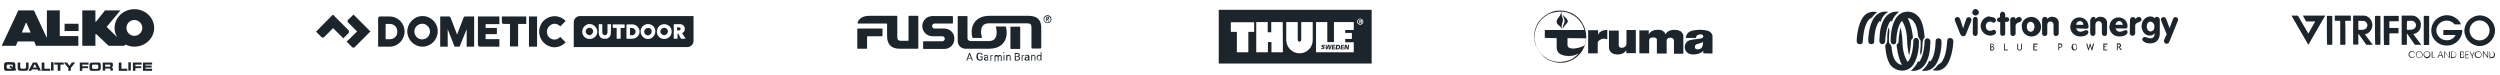 <?xml version="1.0" encoding="utf-8"?>
<!-- Generator: Adobe Illustrator 27.7.0, SVG Export Plug-In . SVG Version: 6.00 Build 0)  -->
<svg version="1.1" id="Layer_1" xmlns="http://www.w3.org/2000/svg" xmlns:xlink="http://www.w3.org/1999/xlink" x="0px" y="0px"
	 viewBox="0 0 1200 36" style="enable-background:new 0 0 1200 36;" xml:space="preserve">
<style type="text/css">
	.st0{fill:#1D252C;}
	.st1{fill-rule:evenodd;clip-rule:evenodd;fill:#1D252C;}
</style>
<g>
	<path class="st0" d="M12.4,11h0.3l2,4.6h-4.2L12.4,11z M22.5,5v13.2L16.3,5H8.8L0.8,22h6.8l0.9-2.1h7.9l0.9,2.1h20.3v-4.7h-8.9V5
		L22.5,5z"/>
	<rect x="31" y="11.4" class="st0" width="6.7" height="3.5"/>
	<path class="st1" d="M64.5,4.4c-5.2,0-9.5,4-9.5,9c0,1.6,0.4,3.2,1.3,4.5l-5.1-5l0,0L57.8,5h-7.4l-4.3,5.4h-0.3V5h-6.3V22h6.3v-5.6
		h0.4l6,5.6h7.4l0.6-0.6c1.3,0.6,2.8,1,4.3,1c5.2,0,9.5-4,9.5-9S69.7,4.4,64.5,4.4 M64.5,17.2c-2.1,0-3.8-1.7-3.8-3.8
		s1.7-3.8,3.8-3.8c2.1,0,3.8,1.7,3.8,3.8S66.6,17.2,64.5,17.2L64.5,17.2"/>
	<path class="st0" d="M7.8,33.1l-0.5-0.3c0-0.2,0.1-0.5,0.1-0.9c0-1.2-0.1-1.6-0.4-1.8c-0.3-0.2-0.7-0.3-2.4-0.3s-2,0.1-2.3,0.3
		C2,30.5,1.9,30.8,1.9,32s0.1,1.5,0.4,1.8C2.6,34,3,34,4.6,34C6.4,34,6.7,34,7,33.8L7.4,34L7.8,33.1z M5,31.4l-0.5,0.8l1.3,0.7
		C5.4,33,5.1,33,4.7,33c-1.1,0-1.2,0-1.3-0.2c-0.2-0.1-0.2-0.2-0.2-0.7c0-0.3,0-0.6,0.1-0.9C3.4,31,3.5,31,4.7,31s1.2,0,1.3,0.2
		c0.1,0.2,0.2,0.3,0.2,1c0,0.1,0,0.1,0,0.1L5,31.4z M8.5,30v1.8c0,0.4,0,0.7,0,0.8c0,0.6,0.1,0.8,0.3,1C9,33.9,9.6,34,11.1,34
		c0.6,0,1.1,0,1.7-0.1c0.4-0.1,0.8-0.4,0.8-0.8c0.1-0.4,0.1-0.8,0.1-1.2V30h-1.2v1.8c0,0.1,0,0.3,0,0.4c0,0.4-0.1,0.5-0.2,0.6
		s-0.4,0.2-1.2,0.2c-1,0-1.2-0.1-1.3-0.4c-0.1-0.3-0.1-0.5-0.1-0.8V30L8.5,30L8.5,30z M18.4,33.9h1.3l-2-3.9h-1.9l-2.1,4h1.3
		l0.3-0.7h2.6L18.4,33.9z M17.6,32.4h-1.8l0.8-1.5h0.2L17.6,32.4z M20,30v4h4.1v-1h-2.8v-3H20z M24.5,33.9h1.2v-4h-1.2V33.9z
		 M26.1,30v1h1.6v3H29v-3h1.6v-1H26.1z M30.6,30l2.2,2.6V34h1.2v-1.4l2.1-2.6h-1.6l-1.2,1.6L32.2,30C32.2,30,30.6,30,30.6,30z
		 M38.3,30v4h1.2v-1.3h2.8v-0.9h-2.8V31h3v-1L38.3,30L38.3,30z M45.7,30c-1.7,0-2.1,0.1-2.4,0.3c-0.3,0.2-0.4,0.6-0.4,1.7
		s0.1,1.6,0.4,1.8C43.6,34,44,34,45.7,34c1.7,0,2-0.1,2.3-0.3c0.3-0.2,0.4-0.6,0.4-1.8c0-1.1-0.1-1.5-0.4-1.7
		C47.7,30,47.3,30,45.7,30 M45.7,31c1.1,0,1.2,0,1.3,0.2c0.1,0.2,0.2,0.3,0.2,1c0,0.5-0.1,0.7-0.2,0.7c-0.1,0.1-0.3,0.2-1.3,0.2
		c-1,0-1.2,0-1.3-0.2c-0.2-0.2-0.2-0.3-0.2-0.8c-0.1-0.3,0-0.6,0.1-0.9C44.3,31,44.5,31,45.7,31 M49.3,33.9h1.2v-1h1.7
		c0.5,0,0.6,0,0.7,0.1s0.1,0.2,0.1,0.7v0.2h1.2v-0.3c0-0.9-0.1-1.1-0.7-1.2c0.2,0,0.3-0.1,0.4-0.2c0.2-0.2,0.3-0.4,0.3-1
		c0-0.7-0.1-1-0.4-1.1C53.6,30,53.6,30,52.2,30h-2.9L49.3,33.9z M50.5,32v-1h1.7c0.6,0,0.6,0,0.6,0.1s0.2,0.2,0.2,0.4
		c0,0.3,0,0.3-0.1,0.4c-0.1,0.1-0.1,0.1-0.7,0.1L50.5,32z M57,30v4h4.1v-1h-2.8v-3H57z M61.6,33.9h1.2v-4h-1.2V33.9z M63.8,30v4H65
		v-1.3h2.8v-0.9H65V31h3v-1L63.8,30L63.8,30z M68.6,30v4h4.4v-1h-3.2v-0.6h3v-0.9h-3V31h3.2v-1H68.6z"/>
</g>
<g>
	<path class="st0" d="M182.4,7.9c-0.5,0-0.9,0.4-0.9,0.9c0,0,0,0,0,0.1v13.5h5.7c4-0.1,7.1-3.5,7-7.5c-0.1-3.8-3.2-6.9-7-7
		L182.4,7.9z M185.1,18.8v-7.3h2.1c2,0,3.5,1.6,3.5,3.6c0,0,0,0,0,0.1c0.1,2-1.5,3.6-3.4,3.6c-0.1,0-0.1,0-0.1,0H185.1z M223.3,7.9
		c-0.4,0-0.7,0.2-0.8,0.6l-3.1,8.1l-3.1-8.1c-0.1-0.3-0.4-0.6-0.8-0.6h-4.2v14.5h3.6V14l3.3,8.4h2.4L224,14v8.4h3.6V7.9H223.3z
		 M253.9,22.4h3.9V7.9h-3.9V22.4z M229.4,7.9v13.6c0,0.5,0.4,0.9,0.9,0.9l0,0h9.4v-3.6h-6.6v-2.4h5.4v-3h-5.4v-1.8h6.6V7.9H229.4z
		 M240.9,7.9v2.7c0,0.5,0.4,0.9,0.8,0.9c0,0,0,0,0.1,0h3v10.8h3.9V11.5h3.9V7.9H240.9z M202.8,7.7c-4,0-7.3,3.4-7.3,7.4l0,0
		c0,4,3.3,7.3,7.3,7.3c4,0,7.3-3.3,7.3-7.3C210.2,11.1,206.9,7.7,202.8,7.7C202.9,7.7,202.8,7.7,202.8,7.7z M202.8,18.9
		c-2.1,0.1-3.8-1.6-3.9-3.6c-0.1-2.1,1.6-3.8,3.6-3.9c2.1-0.1,3.8,1.6,3.9,3.6c0,0.1,0,0.1,0,0.1C206.4,17.2,204.8,18.8,202.8,18.9z
		 M167.1,9.5c-0.3,0.3-0.4,0.9-0.1,1.2c0,0,0,0,0.1,0.1l4.3,4.3l-5,4.9l2.6,2.6c0.3,0.3,0.9,0.4,1.2,0.1c0,0,0,0,0.1-0.1l7.5-7.5
		L169.7,7L167.1,9.5z M167.3,14.5L159.8,7l-8.1,8.2l2.6,2.6c0.3,0.3,1,0.4,1.3,0l0,0l4.3-4.3l4.9,4.9l2.6-2.6
		C167.6,15.4,167.6,14.9,167.3,14.5L167.3,14.5z M266.2,11.4c1.1,0,2.1,0.5,2.7,1.3l2.6-2.6c-2.7-3-7.3-3.1-10.3-0.4
		c-1.5,1.4-2.4,3.4-2.4,5.5c0,4.1,3.3,7.4,7.3,7.5c2.1,0,4-0.9,5.4-2.4l-2.6-2.6c-0.7,0.8-1.7,1.3-2.7,1.3c-2.1,0-3.7-1.7-3.7-3.7
		S264.2,11.4,266.2,11.4L266.2,11.4z"/>
	<path class="st0" d="M318.9,13.3c-1,0-1.8,0.8-1.9,1.7c-0.1,1,0.8,1.8,1.7,1.9c1,0,1.8-0.8,1.9-1.7l0,0
		C320.7,14.2,319.9,13.4,318.9,13.3z M283,13.3c-1,0-1.8,0.8-1.9,1.7c0,1,0.8,1.8,1.7,1.9c1,0,1.8-0.8,1.9-1.7l0,0
		C284.8,14.2,284,13.4,283,13.3L283,13.3z M278.4,7.7c-1.6,0-3,1.3-3,3v11.9h54.5c1.6,0,3-1.3,3-3V7.7H278.4z M283,18.7
		c-1.5,0-2.7-0.8-3.3-2.2c-0.7-1.8,0.2-3.9,2-4.7c1.8-0.8,3.9,0.2,4.7,2c0.2,0.4,0.3,0.8,0.3,1.3c0.1,1.9-1.5,3.5-3.4,3.6
		C283.1,18.7,283,18.7,283,18.7L283,18.7z M293.2,15.6c0.1,0.8-0.2,1.6-0.7,2.2c-0.6,0.6-1.4,0.9-2.2,0.8c-0.8,0.1-1.7-0.2-2.2-0.8
		c-0.5-0.6-0.7-1.4-0.7-2.2v-4h1.7v3.8c0,0.4,0.1,0.8,0.3,1.1c0.5,0.5,1.3,0.5,1.9,0l0,0c0.2-0.3,0.3-0.7,0.3-1.1v-3.8h1.7
		L293.2,15.6z M299.8,13.4h-1.9v5.2H296v-5.2h-1.5c-0.2,0-0.4-0.2-0.4-0.4v-1.3h5.7L299.8,13.4L299.8,13.4z M303.4,18.6h-2.7v-6.5
		c0-0.2,0.2-0.4,0.4-0.4l0,0h2.4c1.9,0,3.5,1.6,3.5,3.5S305.3,18.6,303.4,18.6L303.4,18.6L303.4,18.6z M311.1,18.7
		c-1.5,0-2.7-0.8-3.3-2.2c-0.6-1.3-0.3-2.9,0.7-3.9c1.4-1.4,3.6-1.4,5-0.1c1.4,1.3,1.4,3.6,0.1,5C313,18.3,312.1,18.7,311.1,18.7z
		 M318.9,18.7c-2,0.1-3.6-1.5-3.6-3.5s1.5-3.6,3.5-3.6s3.6,1.5,3.6,3.5v0.1C322.5,17,320.9,18.7,318.9,18.7
		C319,18.7,319,18.7,318.9,18.7z M326.9,18.6l-1.3-2.4h-0.4v2.4h-1.8v-7h2.6c0.7-0.1,1.3,0.1,1.9,0.5c0.5,0.4,0.8,1,0.8,1.7
		c0.1,0.9-0.4,1.7-1.3,2.1l1.7,2.7L326.9,18.6z M303.4,13.4h-1v3.5h1c1,0,1.7-0.8,1.7-1.7l0,0c0-0.4-0.2-0.9-0.5-1.2
		C304.2,13.6,303.8,13.5,303.4,13.4z M311.1,13.4c-1,0-1.8,0.8-1.9,1.7c-0.1,1,0.8,1.8,1.7,1.9c1,0,1.8-0.8,1.9-1.7l0,0
		C312.9,14.2,312.1,13.4,311.1,13.4z M326.4,13.3c-0.2-0.1-0.5-0.2-0.8-0.2H325v1.5h0.6c0.3,0.1,0.6,0,0.8-0.2
		c0.2-0.2,0.3-0.4,0.3-0.6C326.7,13.7,326.6,13.5,326.4,13.3z"/>
</g>
<g>
	<path class="st0" d="M489.4,12.8h-4.1c-0.2,0-0.3,0.1-0.3,0.3l0,0v10.1c0,0.2,0.1,0.3,0.3,0.3l0,0h4.1c0.2,0,0.3-0.1,0.3-0.3V13.1
		C489.7,12.9,489.6,12.8,489.4,12.8z"/>
	<path class="st0" d="M423.4,13.7h-11.7c-0.1,0-0.2,0.1-0.2,0.2v9.3c0,0.1,0.1,0.2,0.2,0.2h4.3c0.1,0,0.2-0.1,0.2-0.2v-5.6
		c0-0.1,0.1-0.2,0.2-0.2h7c0.1,0,0.2-0.1,0.2-0.2V14C423.7,13.8,423.6,13.7,423.4,13.7z"/>
	<path class="st0" d="M440.5,7.6h-4.1c-0.2,0-0.3,0.1-0.3,0.3l0,0v11.4c0,0.2-0.1,0.3-0.3,0.3l0,0h-3.1c-1.5,0-2-0.5-2-1.9V7.9
		c0-0.2-0.1-0.3-0.3-0.3h-13c-3.1,0-5,1.1-5.8,3.3c-0.1,0.2,0.1,0.3,0.2,0.4h0.1h13.6c0.2,0,0.3,0.1,0.3,0.3l0,0v5.6
		c0,4.2,2,6.2,6.2,6.2h8.5c0.2,0,0.3-0.1,0.3-0.3l0,0V7.9C440.8,7.7,440.7,7.6,440.5,7.6z"/>
	<path class="st0" d="M453.3,13.7h-4.7c-0.6,0-1.2-0.5-1.2-1.2c0-0.6,0.5-1.2,1.2-1.2h8.5c0.2,0,0.3-0.2,0.3-0.3V8
		c0-0.2-0.2-0.3-0.3-0.3h-8.6c-1-0.1-2,0.1-2.9,0.4h-0.1c-0.1,0.1-0.2,0.1-0.3,0.2c-1.5,0.8-2.5,2.5-2.5,4.2c0,2.7,2.2,4.9,4.9,4.9
		c0,0,0,0,0.1,0h4.6c0.6,0,1.2,0.5,1.2,1.2c0,0.6-0.5,1.2-1.2,1.2h-8.9c-0.2,0-0.3,0.2-0.3,0.3l0,0v3.1c0,0.2,0.2,0.3,0.3,0.3h9.9
		c2.7,0,4.8-2.2,4.8-4.8C458.2,15.9,456,13.7,453.3,13.7L453.3,13.7z"/>
	<path class="st0" d="M493.7,7.6h-19c-4.9,0-8.3,3-8.3,7.7c0,0.9,0.1,1.8,0.3,2.6c0.1,0.2,0.2,0.3,0.4,0.3h3.9
		c0.2,0,0.4-0.2,0.4-0.4c0-0.1,0-0.1-0.1-0.2c-0.3-0.7-0.4-1.4-0.4-2.1c0-2.4,0.7-4.2,3.6-4.3h18.6c1.5,0,2,0.5,2,1.9v9.8
		c0,0.2,0.2,0.4,0.4,0.4h3.9c0.2,0,0.4-0.2,0.4-0.4v-9.2C499.9,9.6,498,7.6,493.7,7.6z"/>
	<path class="st0" d="M482.4,12.7h-4.1c-0.2,0-0.3,0.2-0.3,0.3c0,0.1,0,0.1,0,0.1c0.3,0.7,0.4,1.5,0.4,2.4c0,2.2-0.8,4.1-3.5,4.2
		h-9.2c-0.7-0.1-1.3-0.6-1.3-1.3V8c0-0.2-0.1-0.3-0.3-0.3l0,0H460c-0.2,0-0.3,0.1-0.3,0.3l0,0v11.7l0,0c0,2.1,1.7,3.7,3.8,3.7h11.3
		c4.9,0,8.4-2.7,8.4-7.7c0-0.9-0.1-1.9-0.3-2.7C482.7,12.8,482.6,12.7,482.4,12.7z"/>
	<path class="st0" d="M503.6,8.7c0-0.4-0.2-0.6-0.7-0.6h-0.8v2.1h0.3V9.4h0.3l0.5,0.9h0.3L503,9.4C503.4,9.3,503.6,9.1,503.6,8.7z
		 M502.4,9V8.4h0.4c0.2,0,0.4,0.1,0.4,0.3c0,0.2-0.2,0.3-0.5,0.3H502.4z"/>
	<path class="st0" d="M502.8,7.3c-1,0-1.9,0.8-1.9,1.9c0,1,0.8,1.9,1.9,1.9s1.9-0.8,1.9-1.9l0,0C504.7,8.1,503.8,7.3,502.8,7.3z
		 M502.8,10.8c-0.8,0-1.6-0.7-1.6-1.5c0-0.8,0.7-1.6,1.5-1.6s1.6,0.7,1.6,1.5l0,0C504.4,10,503.7,10.7,502.8,10.8
		C502.9,10.7,502.8,10.7,502.8,10.8L502.8,10.8z"/>
	<path class="st0" d="M466.2,28.1h-1.6l-0.3,1h-0.5l1.4-3.7h0.4l1.4,3.7h-0.5L466.2,28.1z M464.8,27.8h1.2l-0.6-1.7L464.8,27.8z"/>
	<path class="st0" d="M471.6,28.6c-0.2,0.2-0.3,0.3-0.5,0.4c-0.2,0.1-0.5,0.1-0.8,0.1c-0.3,0-0.6-0.1-0.8-0.2s-0.4-0.3-0.6-0.6
		c-0.1-0.3-0.2-0.6-0.2-0.9V27c0-0.4,0.1-1,0.4-1.3s0.7-0.5,1.1-0.4c0.3,0,0.7,0.1,1,0.3c0.3,0.2,0.4,0.5,0.4,0.8h-0.5
		c-0.1-0.4-0.4-0.8-0.8-0.7l0,0c-0.3,0-0.6,0.1-0.7,0.3c-0.2,0.3-0.3,0.7-0.2,1v0.3c0,0.3,0.1,0.7,0.3,1c0.2,0.2,0.5,0.4,0.8,0.3
		c0.2,0,0.3,0,0.4-0.1c0.1-0.1,0.2-0.1,0.3-0.2v-0.8h-0.8v-0.4h1.3L471.6,28.6L471.6,28.6z"/>
	<path class="st0" d="M474.1,29.1c-0.1-0.1-0.1-0.2-0.1-0.3c-0.2,0.2-0.5,0.3-0.8,0.3c-0.2,0-0.5-0.1-0.7-0.2
		c-0.2-0.2-0.2-0.3-0.2-0.6c0-0.3,0.1-0.5,0.3-0.7c0.3-0.2,0.6-0.3,0.9-0.2h0.4v-0.2c0-0.2-0.1-0.3-0.2-0.4
		c-0.1-0.1-0.3-0.2-0.4-0.1c-0.2,0-0.3,0.1-0.4,0.1c-0.1,0.1-0.2,0.2-0.2,0.3h-0.5c0-0.1,0.1-0.3,0.1-0.4c0.1-0.1,0.2-0.2,0.4-0.3
		s0.3-0.1,0.6-0.1c0.3,0,0.6,0.1,0.7,0.2s0.3,0.4,0.3,0.7v1.3c0,0.2,0,0.4,0.1,0.6l0,0L474.1,29.1L474.1,29.1z M473.3,28.7
		c0.2,0,0.3-0.1,0.4-0.1c0.1-0.1,0.2-0.2,0.3-0.3v-0.6h-0.3c-0.6,0-0.8,0.2-0.8,0.5c0,0.1,0.1,0.2,0.2,0.3
		C473,28.7,473.2,28.8,473.3,28.7z"/>
	<path class="st0" d="M476.6,26.8c-0.1,0-0.1,0-0.2,0c-0.3,0-0.5,0.1-0.6,0.4v2h-0.4v-2.7h0.4v0.3c0.1-0.2,0.4-0.4,0.7-0.3
		c0.1,0,0.2,0,0.2,0L476.6,26.8L476.6,26.8z"/>
	<path class="st0" d="M477.5,26.4v0.3c0.2-0.2,0.5-0.4,0.8-0.3c0.3-0.1,0.7,0.2,0.8,0.4c0.1-0.2,0.2-0.3,0.3-0.3
		c0.2-0.1,0.3-0.1,0.5-0.1c0.6,0,0.9,0.3,0.9,1v1.9h-0.4v-1.9c0-0.2-0.1-0.3-0.1-0.4c-0.1-0.1-0.3-0.2-0.4-0.1
		c-0.2,0-0.3,0.1-0.4,0.2c-0.1,0.1-0.2,0.3-0.2,0.4v1.9h-0.4v-1.8c0.1-0.3-0.2-0.6-0.4-0.6c-0.1,0-0.1,0-0.1,0
		c-0.3,0-0.5,0.2-0.6,0.4v2.1h-0.4v-2.7L477.5,26.4L477.5,26.4z"/>
	<path class="st0" d="M482.1,29.1h-0.4v-2.7h0.4V29.1z"/>
	<path class="st0" d="M483.3,26.4v0.3c0.2-0.3,0.5-0.4,0.9-0.4c0.6,0,0.9,0.3,0.9,1v1.8h-0.4v-1.8c0-0.2-0.1-0.3-0.1-0.4
		c-0.1-0.1-0.3-0.2-0.4-0.1c-0.2,0-0.3,0.1-0.4,0.1c-0.1,0.1-0.2,0.2-0.3,0.3v1.9H483v-2.7H483.3L483.3,26.4z"/>
	<path class="st0" d="M487.1,29.1v-3.7h1.2c0.3,0,0.7,0.1,0.9,0.3c0.2,0.2,0.3,0.4,0.3,0.7c0,0.2-0.1,0.3-0.1,0.4
		c-0.1,0.2-0.2,0.2-0.4,0.3c0.2,0.1,0.3,0.2,0.4,0.3c0.1,0.2,0.2,0.3,0.2,0.6c0,0.3-0.1,0.6-0.3,0.8c-0.3,0.2-0.6,0.3-0.9,0.3H487.1
		L487.1,29.1z M487.6,27h0.7c0.2,0,0.3-0.1,0.5-0.2c0.1-0.1,0.2-0.3,0.2-0.4c0-0.2-0.1-0.3-0.2-0.4c-0.2-0.1-0.3-0.2-0.6-0.1h-0.7
		V27L487.6,27z M487.6,27.4v1.3h0.8c0.2,0,0.4-0.1,0.5-0.2c0.2-0.1,0.2-0.3,0.2-0.5c0-0.4-0.3-0.7-0.7-0.7H487.6z"/>
	<path class="st0" d="M491.6,26.8c-0.1,0-0.1,0-0.2,0c-0.3,0-0.5,0.1-0.6,0.4v2h-0.4v-2.7h0.4v0.3c0.2-0.2,0.4-0.4,0.7-0.3
		c0.1,0,0.2,0,0.2,0L491.6,26.8L491.6,26.8z"/>
	<path class="st0" d="M493.6,29.1c-0.1-0.1-0.1-0.2-0.1-0.3c-0.2,0.2-0.5,0.3-0.8,0.3c-0.2,0-0.5-0.1-0.7-0.2
		c-0.2-0.2-0.2-0.3-0.2-0.6c0-0.3,0.1-0.5,0.3-0.7c0.3-0.2,0.6-0.3,0.9-0.2h0.4v-0.2c0-0.2-0.1-0.3-0.1-0.4
		c-0.1-0.1-0.3-0.2-0.4-0.1c-0.2,0-0.3,0.1-0.4,0.1c-0.1,0.1-0.2,0.2-0.2,0.3H492c0-0.1,0.1-0.3,0.1-0.4c0.1-0.1,0.2-0.2,0.4-0.3
		c0.2-0.1,0.3-0.1,0.6-0.1c0.3,0,0.6,0.1,0.7,0.2c0.2,0.2,0.3,0.4,0.3,0.7v1.3c0,0.2,0,0.4,0.1,0.6l0,0L493.6,29.1L493.6,29.1z
		 M492.8,28.7c0.2,0,0.3-0.1,0.4-0.1c0.1-0.1,0.2-0.2,0.3-0.3v-0.6h-0.3c-0.6,0-0.8,0.2-0.8,0.5c0,0.1,0.1,0.2,0.2,0.3
		C492.6,28.7,492.7,28.8,492.8,28.7z"/>
	<path class="st0" d="M495.3,26.4v0.3c0.2-0.3,0.5-0.4,0.8-0.4c0.6,0,0.9,0.3,0.9,1v1.8h-0.4v-1.9c0-0.2-0.1-0.3-0.1-0.4
		c-0.1-0.1-0.3-0.2-0.4-0.1c-0.2,0-0.3,0.1-0.4,0.1c-0.1,0.1-0.2,0.2-0.3,0.3v2h-0.4v-2.7H495.3L495.3,26.4z"/>
	<path class="st0" d="M497.6,27.7c0-0.4,0.1-0.7,0.3-1c0.2-0.2,0.4-0.4,0.8-0.4c0.3,0,0.6,0.1,0.8,0.3v-1.5h0.4v3.9h-0.4v-0.3
		c-0.2,0.2-0.5,0.3-0.8,0.3c-0.3,0-0.6-0.1-0.8-0.4C497.7,28.4,497.6,28.1,497.6,27.7L497.6,27.7z M498,27.8c0,0.3,0.1,0.5,0.2,0.7
		c0.1,0.2,0.3,0.3,0.5,0.3c0.3,0,0.6-0.2,0.7-0.4v-1.3c-0.1-0.2-0.4-0.4-0.6-0.4c-0.2,0-0.4,0.1-0.5,0.3
		C498.1,27.2,498,27.5,498,27.8z"/>
	<rect x="481.6" y="25" class="st0" width="0.4" height="0.6"/>
</g>
<g>
	<path class="st0" d="M653.3,10c0-0.2-0.2-0.2-0.4-0.2h-0.3v0.5h0.3C653.1,10.2,653.3,10.2,653.3,10z"/>
	<path class="st0" d="M585,4.7v25.8h73.4V4.7H585z M602,15.3h-2.8v9.8h-5.5v-9.8h-2.9v-4.6H602V15.3z M615.8,25.1h-5.5v-4.9h-1.7
		v4.9H603V10.6h5.5v4.9h1.7v-4.9h5.5L615.8,25.1z M623.8,25.6c-3.5,0-6.4-2.9-6.4-6.4l0,0v-8.6h5.5v8.6c0.1,0.5,0.5,0.8,0.9,0.8
		c0.4-0.1,0.7-0.4,0.8-0.8v-8.6h5.5v8.6C630.2,22.7,627.3,25.6,623.8,25.6z M649.8,14.4h-4.1v1.4h3.2v2.9h-3.2v1.6h4.1v4.8h-18.1
		V10.6h5.4v9.6h3.2v-9.6h9.5V14.4z M652.9,11.9c-0.8,0-1.5-0.7-1.5-1.5s0.7-1.5,1.5-1.5c0.8,0,1.5,0.7,1.5,1.5l0,0
		C654.4,11.2,653.7,11.9,652.9,11.9L652.9,11.9z"/>
	<path class="st0" d="M652.9,9.1c-0.7,0-1.1,0.5-1.1,1.2v0.1c0,0.7,0.5,1.1,1.1,1.1c0.7,0,1.1-0.5,1.1-1.1
		C654.1,9.7,653.6,9.2,652.9,9.1L652.9,9.1z M653.3,11.2l-0.4-0.7h-0.2v0.7h-0.3V9.5h0.7c0.4,0,0.7,0.1,0.7,0.5
		c0,0.2-0.2,0.4-0.4,0.5h-0.1l0.5,0.7L653.3,11.2z"/>
	<path class="st0" d="M635.4,21.9c0.2,0,0.4,0.1,0.5,0.1l0.1-0.4c-0.2-0.1-0.5-0.1-0.7-0.1c-0.5,0-1,0.2-1,0.7
		c0.1,0.5,0.9,0.5,0.9,0.8c0,0.2-0.3,0.2-0.5,0.2c-0.2,0-0.4-0.1-0.5-0.1l-0.1,0.4c0.2,0.1,0.5,0.1,0.7,0.1c0.5,0,1.1-0.2,1-0.8
		s-0.9-0.5-0.9-0.8C635,22,635.2,21.9,635.4,21.9z"/>
	<polygon class="st0" points="638.8,21.5 638.2,23.3 638.2,23.3 638.2,21.5 637.4,21.5 636.8,23.3 636.8,23.3 636.8,21.5 
		636.3,21.5 636.4,23.7 637.1,23.7 637.7,22 637.7,22 637.8,23.7 638.5,23.7 639.3,21.5 	"/>
	<polygon class="st0" points="639.2,23.7 640.8,23.7 640.8,23.3 639.8,23.3 639.9,22.8 640.8,22.8 640.8,22.4 639.9,22.4 640,21.9 
		641,21.9 641,21.5 639.5,21.5 	"/>
	<path class="st0" d="M642,23.7c0.8,0,1.4-0.4,1.3-1.3c0-0.6-0.5-0.9-1.2-0.9h-0.7l-0.4,2.2H642z M641.9,22h0.1
		c0.4,0,0.7,0.1,0.7,0.5c0.1,0.4-0.2,0.8-0.6,0.8c-0.1,0-0.1,0-0.1,0h-0.2L641.9,22z"/>
	<polygon class="st0" points="645,23.3 644,23.3 644.1,22.8 645,22.8 645.1,22.4 644.2,22.4 644.2,21.9 645.2,21.9 645.2,21.5 
		643.8,21.5 643.4,23.7 645,23.7 	"/>
	<polygon class="st0" points="645.8,23.7 646,22.2 646,22.2 646.5,23.7 647.3,23.7 647.6,21.5 647.1,21.5 646.8,23.1 646.8,23.1 
		646.3,21.5 645.6,21.5 645.2,23.7 	"/>
</g>
<g>
	<path class="st0" d="M750.1,7c0,0.1,0,0.1,0.1,0.2c0.1,0.1,0.1,0.2,0.1,0.3c0.1,0.2,0.1,0.3,0.1,0.4l0.1,0.4
		c0.1,0.2,0.2,0.3,0.2,0.5c0.1,0.2,0.2,0.4,0.2,0.6c0.1,0.2,0.1,0.3,0.1,0.6c0,0.2,0,0.3,0,0.5c0,0.1-0.1,0.2-0.1,0.3
		c0,0.1-0.1,0.2-0.1,0.3c-0.1,0.2-0.1,0.3-0.2,0.4c-0.1,0.2-0.2,0.4-0.2,0.6s-0.2,0.4-0.2,0.7c-0.1,0.2-0.1,0.3-0.1,0.5
		c0,0.2,0,0.3,0,0.4v0.1l0,0c0-0.1,0.1-0.1,0.1-0.2c0.1-0.1,0.1-0.3,0.2-0.3c0.1-0.1,0.2-0.3,0.3-0.5c0.2-0.3,0.5-0.7,0.8-1
		c0.2-0.2,0.4-0.4,0.6-0.6c0.1-0.2,0.2-0.3,0.3-0.5c0.1-0.1,0.1-0.3,0.1-0.4c0.1-0.1,0.1-0.3,0-0.4c0-0.1-0.1-0.2-0.1-0.3
		c-0.1-0.1-0.1-0.2-0.2-0.3c-0.1-0.2-0.2-0.3-0.3-0.4s-0.2-0.2-0.3-0.3l-0.3-0.3C751.1,8.2,751,8.1,751,8l-0.3-0.3
		c-0.1-0.1-0.2-0.2-0.2-0.2l-0.1-0.2c-0.1-0.1-0.1-0.1-0.1-0.1c-0.1-0.1-0.1-0.1-0.1-0.1C750.2,7.1,750.1,7.1,750.1,7L750.1,7z
		 M817.5,20L817.5,20c-0.1,0.1-0.2,0.2-0.3,0.3c-0.2,0.1-0.4,0.2-0.7,0.3c-0.3,0.1-0.7,0.2-1,0.3c-0.4,0.1-0.7,0.2-1.1,0.3
		c-0.4,0.2-0.7,0.5-0.8,0.9c-0.1,0.4-0.1,0.8,0.2,1.2c0.3,0.3,0.7,0.4,1.1,0.4c0.4,0,0.7-0.1,1.1-0.2c0.3-0.1,0.5-0.3,0.7-0.5
		c0.2-0.2,0.3-0.4,0.4-0.6c0.1-0.2,0.2-0.5,0.2-0.8c0.1-0.2,0.1-0.4,0.1-0.7L817.5,20L817.5,20z M817.6,25.6l-0.1-1.3
		c-0.1,0.1-0.1,0.2-0.2,0.3c-0.3,0.3-0.6,0.7-1.1,0.8c-0.6,0.3-1.3,0.5-2,0.6c-0.9,0.2-1.8,0.2-2.6,0c-1.6-0.2-2.9-1.6-2.9-3.3
		c-0.1-0.9,0.3-1.8,0.9-2.5c0.6-0.6,1.5-1,2.4-1.1c0.8-0.2,1.5-0.2,2.2-0.3c0.7-0.1,1.3-0.2,2-0.3c0.4-0.1,0.8-0.2,1.1-0.4
		c0.1-0.1,0.2-0.2,0.2-0.3c0.1-0.1,0.1-0.3,0.1-0.4c0-0.1-0.1-0.3-0.2-0.4c-0.1-0.2-0.2-0.3-0.3-0.3c-0.3-0.2-0.6-0.2-0.9-0.2
		c-0.3,0-0.6,0.1-0.8,0.1c-0.2,0.1-0.4,0.2-0.6,0.3s-0.3,0.2-0.4,0.4c-0.1,0.1-0.2,0.2-0.2,0.4c-0.1,0.1-0.1,0.2-0.1,0.3
		c0,0.1,0,0.2,0,0.2h-4.9c0-0.1,0-0.2,0-0.2c0-0.2,0.1-0.3,0.1-0.5c0.1-0.3,0.2-0.6,0.3-0.8c0.2-0.3,0.4-0.6,0.6-0.9
		c0.3-0.2,0.6-0.4,0.8-0.6c0.4-0.2,0.8-0.4,1.3-0.5c0.4-0.1,0.8-0.1,1.2-0.2c0.9-0.1,1.7-0.2,2.6-0.2c0.6,0,1.1,0.1,1.7,0.1
		c0.6,0.1,1.1,0.2,1.7,0.3c0.4,0.1,0.8,0.3,1.2,0.5c0.4,0.3,0.7,0.6,1,1.1c0.2,0.3,0.2,0.6,0.3,0.8c0,0.2,0,0.4,0,0.6v7.1
		c0,0.1,0,0.2,0,0.3s0,0.2,0,0.3c0,0.1,0,0.1,0,0.2s0,0.1,0,0.1L817.6,25.6L817.6,25.6z M780.7,25.6l-0.1-1.5l-0.2,0.3
		c-0.3,0.4-0.7,0.8-1.2,1.1c-0.7,0.4-1.5,0.6-2.2,0.6c-0.9,0.1-1.8,0-2.6-0.3c-0.5-0.2-1-0.5-1.3-0.9c-0.3-0.4-0.6-0.8-0.7-1.3
		c-0.1-0.4-0.1-0.8-0.1-1.2v-7.7h4.7V21c0,0.3,0,0.5,0,0.8c0,0.3,0.1,0.5,0.3,0.7c0.4,0.4,1,0.6,1.5,0.4c0.3,0,0.6-0.1,0.9-0.3
		c0.4-0.2,0.7-0.5,0.8-0.9c0.1-0.2,0.2-0.5,0.2-0.8v-6.5h4.5v11.1H780.7L780.7,25.6z M786.9,25.6V14.6h4.5v1.9
		c0.1-0.1,0.1-0.2,0.2-0.3c0.1-0.2,0.3-0.4,0.4-0.6c0.2-0.2,0.5-0.4,0.8-0.6c0.3-0.2,0.6-0.3,0.9-0.4c0.8-0.3,1.7-0.3,2.6-0.3
		c0.7,0,1.3,0.2,1.9,0.6c0.3,0.2,0.7,0.5,0.9,0.8c0.2,0.3,0.3,0.5,0.4,0.8c0.1-0.3,0.3-0.5,0.4-0.7c0.4-0.5,0.9-0.8,1.5-1.1
		c0.8-0.3,1.6-0.4,2.4-0.4c0.7,0,1.3,0.1,2,0.3c0.6,0.2,1.1,0.5,1.5,1c0.3,0.3,0.4,0.7,0.6,1.1c0.1,0.2,0.1,0.4,0.1,0.6v8.5h-4.5
		v-6.3c0-0.1,0-0.1,0-0.2c0-0.1-0.1-0.2-0.1-0.3c-0.1-0.2-0.2-0.3-0.3-0.4c-0.1-0.1-0.3-0.2-0.4-0.3c-0.2-0.1-0.4-0.1-0.7-0.2
		c-0.2,0-0.4,0-0.6,0c-0.2,0-0.3,0.1-0.4,0.1c-0.2,0.1-0.3,0.1-0.4,0.2c-0.2,0.1-0.3,0.2-0.4,0.4c-0.1,0.1-0.2,0.3-0.2,0.4
		c0,0.1,0,0.1,0,0.2v6.3h-4.7V19c0-0.2-0.1-0.3-0.2-0.5c-0.2-0.2-0.3-0.3-0.6-0.4c-0.2-0.1-0.4-0.1-0.7-0.1c-0.2,0-0.4,0-0.6,0
		c-0.2,0-0.4,0.1-0.7,0.1c-0.2,0.1-0.3,0.2-0.5,0.3c-0.2,0.1-0.3,0.3-0.3,0.5c-0.1,0.1-0.1,0.2-0.1,0.3v6.4H786.9L786.9,25.6z
		 M762.5,14.5h4.6v2.3c0.1-0.2,0.2-0.5,0.3-0.7c0.2-0.3,0.4-0.6,0.6-0.7c0.3-0.2,0.6-0.4,1-0.6c0.3-0.2,0.7-0.2,1.1-0.3
		c0.4-0.1,0.8-0.1,1.1-0.1h0.3v4.4h-0.1c-0.2-0.1-0.4-0.1-0.6-0.1c-0.2-0.1-0.4-0.1-0.7-0.1c-0.3-0.1-0.6-0.1-0.8,0
		c-0.2,0-0.4,0.1-0.6,0.2c-0.2,0.1-0.4,0.2-0.7,0.3c-0.2,0.1-0.4,0.3-0.6,0.5c-0.1,0.1-0.2,0.3-0.3,0.4s-0.1,0.3-0.2,0.4v0.1v5.1
		h-4.6V14.5L762.5,14.5z M741.5,18.2v-3.8h19c-0.1-0.2-0.1-0.4-0.2-0.6c-0.3-1-0.7-1.9-1.3-2.7c-1.3-2.1-3.3-3.8-5.7-4.7
		c-0.9-0.4-1.8-0.6-2.7-0.7c-0.4-0.1-0.8-0.1-1.2-0.1c-0.4,0-0.8,0-1.2,0c-1.1,0.1-2.2,0.3-3.3,0.6c-1,0.3-1.9,0.7-2.7,1.3
		c-3.3,2.1-5.4,5.7-5.6,9.6c0,0.4,0,0.8,0,1.2c0.2,3.4,1.7,6.6,4.4,8.7c1,0.8,2,1.5,3.2,1.9c0.9,0.4,1.8,0.6,2.7,0.7
		c0.4,0.1,0.8,0.1,1.2,0.1c0.2,0,0.4,0,0.6,0c0.2,0,0.4,0,0.6,0c1.1-0.1,2.2-0.2,3.3-0.6c1-0.3,1.9-0.7,2.7-1.3
		c0.9-0.6,1.8-1.4,2.5-2.2c-0.1,0.1-0.3,0.2-0.4,0.2c-0.4,0.2-0.8,0.4-1.3,0.6c-0.6,0.2-1.2,0.3-1.7,0.4c-1,0.1-1.9,0.1-2.8,0
		c-0.7-0.1-1.5-0.3-2.2-0.6c-0.4-0.2-0.8-0.4-1.1-0.7c-0.3-0.3-0.6-0.6-0.7-1c-0.1-0.3-0.2-0.6-0.3-0.8c0-0.2-0.1-0.3-0.1-0.4v-5
		L741.5,18.2L741.5,18.2z M752.4,18.3v3.4c0,0.2,0.1,0.4,0.2,0.6c0.1,0.2,0.2,0.3,0.3,0.4c0.1,0.1,0.2,0.2,0.4,0.3
		c0.1,0.1,0.2,0.1,0.4,0.1c0.1,0,0.1,0,0.2,0l0,0l0.2,0.1c0.4,0.1,0.7,0.1,1.1,0.1c0.3,0,0.7,0,1-0.1c0.4-0.1,0.8-0.1,1.2-0.2
		c0.3-0.1,0.7-0.2,1.1-0.3c0.3-0.1,0.7-0.3,1.1-0.4c0.2-0.1,0.5-0.2,0.7-0.4l0.3-0.2c0.2-0.6,0.4-1.2,0.5-1.8c0.1-0.5,0.1-1,0.2-1.5
		L752.4,18.3z M736.4,17.6c0-0.2,0-0.4,0-0.6c0.1-1.4,0.3-2.7,0.9-4.1c0.4-1.2,1.1-2.3,2-3.3c1.5-1.8,3.5-3.1,5.7-3.9
		c1.1-0.4,2.2-0.6,3.3-0.6c0.4,0,0.8,0,1.2,0c0.4,0,0.8,0.1,1.2,0.1c1,0.2,2,0.4,2.9,0.8c1.2,0.4,2.3,1.1,3.3,2
		c1,0.8,1.9,1.8,2.5,2.9c1.3,2,2,4.4,2,6.7c0,1.6-0.3,3.2-0.9,4.7c-1.3,3.4-4.2,6.1-7.6,7.2c-1.1,0.4-2.2,0.6-3.3,0.6
		c-0.4,0-0.8,0-1.2,0c-0.4,0-0.8-0.1-1.2-0.1c-1-0.2-2-0.4-2.9-0.8c-1.2-0.4-2.3-1.1-3.3-2c-1.8-1.5-3.1-3.5-3.9-5.7
		c-0.4-1.1-0.6-2.2-0.6-3.3C736.4,18,736.4,17.8,736.4,17.6 M749.5,5.5v0.2c0,0.2,0,0.3,0,0.5c0,0.2,0,0.4,0.1,0.7
		c0,0.2,0.1,0.4,0.1,0.6c0.1,0.2,0.1,0.5,0.2,0.7s0.2,0.5,0.2,0.7c0.1,0.2,0.1,0.4,0.1,0.6c0,0.2,0,0.4-0.1,0.6
		c0,0.2-0.1,0.4-0.1,0.6c-0.1,0.3-0.2,0.6-0.2,0.8c-0.1,0.3-0.2,0.7-0.2,1c0,0.2,0,0.4,0,0.6c0,0.2,0,0.3,0.1,0.4
		c0,0.1,0,0.2,0.1,0.3V14V14c-0.1-0.1-0.1-0.1-0.1-0.2c-0.1-0.1-0.1-0.2-0.2-0.3c-0.1-0.1-0.2-0.3-0.2-0.3l-0.3-0.3
		c-0.1-0.1-0.2-0.2-0.3-0.3l-0.1-0.1l-0.1-0.1l-0.1-0.1c-0.1-0.1-0.2-0.2-0.3-0.2c-0.1-0.1-0.2-0.2-0.3-0.3s-0.2-0.2-0.3-0.4
		c-0.1-0.1-0.1-0.3-0.2-0.4c-0.1-0.2-0.1-0.4-0.1-0.6c0-0.2,0-0.5,0.1-0.7c0.1-0.2,0.1-0.3,0.2-0.5c0.1-0.1,0.2-0.3,0.3-0.4
		c0.1-0.1,0.2-0.2,0.2-0.3l0.2-0.2c0.1-0.1,0.1-0.2,0.2-0.3c0.1-0.1,0.2-0.2,0.3-0.4c0.1-0.2,0.2-0.4,0.3-0.6
		c0.1-0.2,0.2-0.4,0.3-0.7C749.3,6.1,749.4,5.8,749.5,5.5L749.5,5.5z"/>
</g>
<g>
	<path class="st0" d="M901.1,5.9c-2-0.6-4.2-0.2-5.8,1.2c0,0-3.5,2.4-4.1,12.2c0,0-0.2,1.7,1.2,1.9c0,0,1.5,0.3,1.7-1
		c0.2-1.2,0.2-7.5,2.9-10.7c0.3-0.3,0.6-0.6,1-0.7c0.6-0.4,1.1-1,1.5-1.6C899.8,6.8,900.4,6.3,901.1,5.9"/>
	<path class="st0" d="M906.3,5.7c-1.9-0.4-3.9,0.1-5.3,1.3c0,0-3.3,2-4.1,10c-0.1,1-0.2,2-0.1,3c0.1,0.7,0.6,1.2,1.3,1.2
		c0,0,1.5,0.1,1.5-1.2l0.1-1.9c0,0,0.2-5.3,2.4-8l0.6,0.4C903.2,8.5,904.5,6.8,906.3,5.7z"/>
	<path class="st0" d="M911.5,5.7c-2.2-0.4-4.4,0.3-5.9,1.9c0,0-2.5,2.2-3.2,7.7c0,0-0.3,3-0.3,4.4c0,0.8,0.6,1.4,1.3,1.5
		c0.7,0.1,1.4-0.5,1.5-1.2v-0.1l0,0v-0.1c0,0,0.1-6.7,2.6-9.8l0.6,0.3C908.7,8.5,910,6.9,911.5,5.7L911.5,5.7z"/>
	<path class="st0" d="M915.4,5.6C913.1,5.7,911,7,909.9,9c0,0-2.4,3.4-2.4,10.4c0,0-0.1,1.7,1.2,1.9c0.8,0.1,1.5-0.5,1.5-1.3l0,0
		v-0.3c0,0,0.1-6.9,2.7-9.7c0,0,2.4,2.8,2.5,9.4c0,0,0.1,4.5,1,7.1c0.5-2.2,0.8-4.4,0.9-6.7c0-0.4,0.2-0.9,0.6-1.2
		c0,0,0.4-0.2,0.3-0.9c0,0-0.6-5.7-2.5-9c0,0,4.1-0.3,4.9,7.9c0,0.7,0.3,1.4,0.7,2c0.3,0.3,0.6,0.7,0.6,1.2c0.1,1.6,0,3.3-0.2,4.8
		c-0.1,0.7,0.1,1.3,0.3,2c0.6-1.8,0.8-3.6,0.8-5.5c0,0-0.1-2.2,1-3c0,0-0.1-6.2-2.5-9.6C919.7,6.5,917.7,5.5,915.4,5.6z"/>
	<path class="st0" d="M927.6,33.6c2,0.7,4.2,0.2,5.8-1.2c0,0,3.5-2.4,4.2-12.2c0,0,0.2-1.7-1.2-1.9c0,0-1.5-0.3-1.7,1
		c-0.2,1.2-0.2,7.5-2.9,10.7c-0.3,0.3-0.6,0.6-1,0.7c-0.6,0.4-1.1,1-1.5,1.6C928.8,32.8,928.3,33.3,927.6,33.6"/>
	<path class="st0" d="M922.4,33.9c1.9,0.4,3.9-0.1,5.3-1.3c0,0,3.3-2,4.1-10c0.1-1,0.2-2,0.1-3c-0.1-0.7-0.6-1.2-1.3-1.2
		c0,0-1.5-0.1-1.5,1.2l-0.1,1.9c0,0-0.2,5.3-2.4,8l-0.6-0.4C925.3,31,924.1,32.7,922.4,33.9z"/>
	<path class="st0" d="M917.2,33.9c2.2,0.4,4.4-0.3,5.9-1.9c0,0,2.5-2.2,3.2-7.7c0,0,0.3-3,0.3-4.4c0-0.8-0.6-1.4-1.3-1.5
		c-0.7-0.1-1.4,0.5-1.5,1.2c0,0,0,0,0,0.1l0,0v0.2c0,0-0.1,6.7-2.6,9.8l-0.6-0.3C920,31.1,918.7,32.7,917.2,33.9L917.2,33.9z"/>
	<path class="st0" d="M913.2,33.9c2.3-0.1,4.4-1.3,5.5-3.4c0,0,2.4-3.4,2.4-10.4c0,0,0.1-1.7-1.2-1.9c-0.8-0.1-1.5,0.5-1.5,1.3l0,0
		c0,0.1,0,0.1,0,0.1V20c0,0-0.1,7-2.7,9.7c0,0-2.4-2.8-2.5-9.4c0,0-0.1-4.5-1-7.1c-0.5,2.2-0.8,4.4-0.9,6.7c0,0.4-0.2,0.9-0.6,1.2
		c0,0-0.4,0.2-0.3,0.9c0,0,0.6,5.7,2.5,9.1c0,0-4.1,0.3-4.9-7.9c0-0.7-0.2-1.4-0.7-2c-0.3-0.3-0.6-0.7-0.6-1.2
		c-0.1-1.6,0-3.3,0.2-4.9c0-0.7-0.1-1.3-0.3-2c-0.6,1.7-0.8,3.6-0.7,5.5c0,0,0.1,2.2-1,3c0,0,0.1,6.2,2.5,9.6
		C908.9,33,911,33.9,913.2,33.9L913.2,33.9z"/>
	<path class="st0" d="M942.3,13.6l1.5-4.5c0.2-0.6,0.8-1,1.5-0.8h0.1c0.1,0,0.2,0.1,0.2,0.1c0.6,0.3,0.9,1.1,0.6,1.7l0,0l0,0
		l-2.5,6.2c-0.3,1-1,1.3-1.9,1c-0.4-0.2-0.7-0.5-0.9-1l-2.5-6.3c-0.3-0.6-0.1-1.4,0.6-1.7c0.7-0.3,1.4-0.1,1.7,0.6
		c0,0.1,0.1,0.1,0.1,0.2c0,0.1,0.1,0.1,0.1,0.1L942.3,13.6L942.3,13.6z"/>
	<path class="st0" d="M947,9.4c0-0.3,0.1-0.7,0.3-0.9c0.4-0.5,1.2-0.5,1.7-0.1v0.1l0,0c0.2,0.2,0.3,0.6,0.3,0.9V16
		c0,0.7-0.5,1.3-1.2,1.3l0,0l0,0c-0.7-0.1-1.2-0.6-1.2-1.3L947,9.4L947,9.4z M947.2,4.8c0.5-0.6,1.5-0.6,2-0.1c0,0,0.1,0,0.1,0.1
		l0.1,0.1c0.6,0.6,0.6,1.5,0.1,2c0,0,0,0-0.1,0.1L949.3,7c-0.6,0.6-1.5,0.6-2,0.1c0,0,0,0-0.1-0.1l-0.1-0.1c-0.3-0.2-0.5-0.6-0.4-1
		C946.8,5.5,946.9,5.1,947.2,4.8L947.2,4.8z"/>
	<path class="st0" d="M955.7,8.1c1.9,0.2,2.5,1.1,2.3,1.9c-0.1,0.5-0.6,0.9-1.1,0.9h-0.2l-0.1-0.1l-0.2-0.1l-0.2-0.1l-0.2-0.1
		c-1.5-0.5-2.8,0.4-2.8,2.1s1.3,2.6,3,2l0.3-0.1l0.1-0.1c0.6-0.2,1.2,0,1.4,0.6c0.1,0.1,0.1,0.2,0.1,0.3c0.1,0.7-0.3,1.2-1.5,1.6
		c-0.3,0.1-0.6,0.2-1,0.2c-2.6,0.1-4.7-1.9-4.9-4.4c-0.1-2.5,1.7-4.6,4.2-4.9C955.1,8.1,955.4,8.2,955.7,8.1z"/>
	<path class="st0" d="M960,8.3V6.8c0.1-0.7,0.7-1.2,1.3-1.2c0.6,0.1,1.1,0.6,1.2,1.2l0,0v1.5h0.8c0.3,0,0.6,0.1,0.8,0.3
		c0.4,0.4,0.4,1.1,0.1,1.5l-0.1,0.1l0,0c-0.2,0.2-0.5,0.3-0.8,0.3h-0.8V16c0,0.3-0.1,0.7-0.3,0.9c-0.5,0.4-1.3,0.4-1.8,0l0,0
		c-0.2-0.2-0.3-0.6-0.3-0.9v-5.4h-0.4c-0.3,0-0.6-0.1-0.8-0.3c-0.4-0.4-0.4-1.1-0.1-1.5l0.1-0.1c0.2-0.2,0.5-0.3,0.8-0.3L960,8.3z"
		/>
	<path class="st0" d="M964.9,9.4c0.1-0.7,0.6-1.2,1.3-1.2c0.8-0.1,1.3,0.4,1.2,0.9v0.1c0.1-0.1,0.2-0.2,0.2-0.2
		c1-1.1,2.1-1.1,2.6-0.3c0.4,0.4,0.3,1.2-0.2,1.5c-0.1,0.1-0.2,0.1-0.2,0.2l-0.1,0.1l-0.3,0.1c-0.3,0.1-0.5,0.2-0.8,0.3
		c-0.8,0.4-1.1,0.9-1.1,1.3V16c0,0.7-0.6,1.3-1.3,1.3l0,0c-0.7,0-1.2-0.5-1.2-1.2l0,0V16l0,0L964.9,9.4z"/>
	<path class="st0" d="M971,10.3c0.8-1.3,2.2-2.1,3.8-2.2c2.5-0.1,4.7,1.9,4.9,4.4c0.2,2.6-1.6,4.8-4.2,5s-4.8-1.6-5-4.2
		c0-0.1,0-0.2,0-0.3l0,0v-0.2C970.3,11.9,970.6,11,971,10.3L971,10.3z M972.9,13.2c0.2,1.5,1.1,2.2,2.2,2c0.7-0.1,1.3-0.8,1.4-2
		c0.1-0.3,0.1-0.6,0-0.8c0-0.9-0.6-1.6-1.4-1.9c-1.1-0.2-2,0.4-2.2,1.9V13.2z"/>
	<path class="st0" d="M980.2,9.4c0.1-0.7,0.6-1.3,1.3-1.3c0.5-0.1,1,0.2,1.1,0.7v0.3c0.4-0.5,1.1-0.8,1.7-1c0.4-0.1,0.8-0.1,1.2,0
		c1.6,0.1,2.9,1.5,2.7,3.1l0,0l0,0l0,0V16c0,0.7-0.6,1.3-1.3,1.3c-0.6,0-1.2-0.4-1.2-1.1v-4.4c0-0.8-0.7-1.5-1.5-1.5
		c-0.4,0-0.7,0.2-1,0.4l-0.1,0.1l0,0c-0.3,0.3-0.4,0.7-0.4,1.1v4.3c-0.1,0.7-0.7,1.2-1.4,1.1c-0.6-0.1-1.1-0.6-1.1-1.1L980.2,9.4
		L980.2,9.4z"/>
	<path class="st0" d="M996.6,13.6c0.1,0.3,0.2,0.6,0.4,0.9c0.7,0.8,1.9,1,3.3,0.3c0.8-0.4,1.1-0.4,1.5-0.3c0.2,0.1,0.4,0.3,0.6,0.6
		c0.3,0.9-0.8,2.4-3.9,2.4c-2.5,0.1-4.6-1.9-4.8-4.3c0-0.5,0.1-1,0.2-1.4c0.3-1.7,1.7-3.1,3.5-3.4c2.4-0.4,4.7,1.2,5,3.6
		c0,0.1,0.1,0.3,0.1,0.4c0.1,1-0.2,1.4-1.1,1.4L996.6,13.6z M1000.1,11.9c0-0.1,0-0.1-0.1-0.2c-0.2-1.2-1.1-1.8-2.1-1.5
		c-0.7,0.2-1.2,0.8-1.3,1.5v0.2H1000.1L1000.1,11.9z"/>
	<path class="st0" d="M1003.5,9.4c0.1-0.7,0.6-1.2,1.2-1.3c0.5-0.1,1,0.2,1.1,0.7v0.3c0.4-0.5,1.1-0.8,1.7-1c0.4-0.1,0.8-0.1,1.2,0
		c1.6,0.1,2.9,1.5,2.7,3.1l0,0l0,0l0,0V16c0,0.7-0.5,1.3-1.2,1.3c-0.7,0-1.2-0.5-1.3-1.2v-4.4c0-0.4-0.2-0.8-0.5-1.1
		c-0.5-0.6-1.5-0.6-2-0.1c0,0-0.1,0-0.1,0.1l-0.1,0.1l0,0c-0.3,0.3-0.4,0.7-0.4,1.1v4.3c-0.1,0.7-0.7,1.2-1.3,1.2
		c-0.6-0.1-1.1-0.6-1.2-1.2V9.4z"/>
	<path class="st0" d="M1015.5,13.6c0.1,0.3,0.2,0.6,0.4,0.9c0.7,0.8,1.9,1,3.3,0.3c0.8-0.4,1.1-0.4,1.5-0.3c0.2,0.1,0.4,0.3,0.5,0.6
		c0.3,0.9-0.8,2.4-3.9,2.4c-2.5,0.1-4.6-1.8-4.8-4.3c0-0.5,0.1-1,0.2-1.4c0.3-1.7,1.7-3.1,3.5-3.4c2-0.3,3.9,0.7,4.7,2.5
		c0.2,0.4,0.3,1,0.3,1.4c0.1,1-0.2,1.4-1.1,1.4L1015.5,13.6z M1019,11.9c0-0.1,0-0.1-0.1-0.2c-0.3-1.2-1.1-1.8-2.1-1.5
		c-0.7,0.2-1.2,0.8-1.3,1.5c0,0.1,0,0.1-0.1,0.2H1019L1019,11.9z"/>
	<path class="st0" d="M1022.4,9.4c0.1-0.7,0.6-1.2,1.3-1.2c0.8-0.1,1.3,0.4,1.2,0.9v0.1c0.1-0.1,0.1-0.2,0.2-0.2
		c1-1.1,2.1-1.1,2.6-0.3c0.4,0.5,0.3,1.2-0.2,1.5c-0.1,0.1-0.2,0.1-0.3,0.2l-0.1,0.1l-0.3,0.1c-0.3,0.1-0.5,0.2-0.8,0.3
		c-0.8,0.4-1.1,0.9-1.1,1.3V16c-0.1,0.7-0.7,1.3-1.4,1.2c-0.7-0.1-1.2-0.6-1.2-1.2L1022.4,9.4L1022.4,9.4z"/>
	<path class="st0" d="M1034.2,9c0.1-0.6,0.5-1,1.1-0.9h0.1c0.7,0.1,1.3,0.6,1.3,1.3V16c0,3.3-2,5.1-5.4,4.8
		c-0.7-0.1-1.3-0.2-1.9-0.6c-1.2-0.6-1.4-1.4-0.8-2.1c0.3-0.3,0.8-0.4,1.3-0.3l0,0l0.6,0.2c0.1,0.1,0.2,0.1,0.3,0.1
		c2.2,0.8,3.4-0.1,3.4-1.8v-0.3c-1,1.3-3.3,1.6-4.9,0c-1.1-1.2-1.6-2.9-1.2-4.5c0.1-0.6,0.3-1.2,0.7-1.7c1.4-2.2,4.3-2.5,5.6-0.9
		L1034.2,9z M1031,14.5c0.6,0.7,1.6,0.8,2.4,0.2c0.1-0.1,0.2-0.2,0.3-0.3c0.3-0.4,0.4-1,0.4-1.6c0.1-0.9-0.3-1.7-1.1-2.2
		c-1.1-0.6-2.4,0.1-2.5,1.7c0,0.2-0.1,0.3-0.1,0.4C1030.5,13.4,1030.6,14,1031,14.5L1031,14.5z"/>
	<path class="st0" d="M1038,8.3c0.6-0.3,1.3-0.1,1.6,0.6c0,0,0,0.1,0.1,0.1c0,0.1,0.1,0.1,0.1,0.2l1.6,4.3l1.6-4.3
		c0.2-0.7,0.8-1.1,1.5-1c0.6,0.2,1.1,0.8,1,1.4c0,0.1-0.1,0.2-0.1,0.3l-4.1,10.1c-0.2,0.7-0.9,1.1-1.6,1l0,0c-0.1,0-0.1-0.1-0.2-0.1
		c-0.6-0.3-1-1-0.7-1.7v-0.1l1.2-2.7l-2.7-6.6C1037.1,9.2,1037.4,8.6,1038,8.3z"/>
	<path class="st0" d="M956.1,21.3c0.3,0,0.6,0.1,0.6,0.4s-0.2,0.6-0.7,0.6h-0.3v-1C955.8,21.3,956,21.3,956.1,21.3z M957,23.9
		c0.3-0.3,0.4-0.8,0.1-1.2c-0.2-0.2-0.3-0.3-0.6-0.3c0.1-0.1,0.3-0.1,0.3-0.2c0.1-0.1,0.2-0.3,0.2-0.4c0-0.2-0.1-0.4-0.2-0.6
		c-0.2-0.2-0.4-0.2-0.7-0.2h-0.8v3.3h1C956.5,24.2,956.8,24.1,957,23.9L957,23.9z M956.7,22.7c0.2,0.3,0.2,0.7,0,1
		c-0.2,0.1-0.4,0.2-0.6,0.2h-0.3v-1.2h0.3C956.3,22.6,956.5,22.7,956.7,22.7z"/>
	<polygon class="st0" points="963.8,24.2 961.9,24.2 961.9,20.9 962.3,20.9 962.3,23.8 963.8,23.8 	"/>
	<path class="st0" d="M968.3,23.2V21h0.4v2.2c-0.1,0.3,0.2,0.6,0.5,0.7l0,0h0.1c0.2,0,0.4-0.1,0.6-0.2c0.1-0.2,0.2-0.3,0.2-0.5V21
		h0.4v2.2c0,0.3-0.1,0.6-0.3,0.8c-0.5,0.3-1.2,0.3-1.7,0C968.3,23.7,968.3,23.5,968.3,23.2L968.3,23.2z"/>
	<polygon class="st0" points="978,21.4 976.5,21.4 976.5,22.3 977.6,22.3 977.6,22.6 976.5,22.6 976.5,23.8 977.9,23.8 977.9,24.2 
		976,24.2 976,20.9 978,20.9 	"/>
	<path class="st0" d="M988.6,21.3c0.6,0,0.9,0.2,0.9,0.6c0,0.4-0.3,0.7-0.8,0.7h-0.3v-1.2h0.2V21.3z M988.7,22.9
		c0.8,0,1.2-0.3,1.2-1.1c0-0.7-0.4-1-1.4-1H988v3.3h0.4v-1.2L988.7,22.9z"/>
	<path class="st0" d="M995.1,21.6c0.1-0.2,0.4-0.4,0.7-0.3c0.6,0,1,0.4,1,1.2c0,0.3-0.1,0.7-0.2,1c-0.2,0.2-0.4,0.3-0.7,0.3
		c-0.2,0-0.4-0.1-0.6-0.3c-0.2-0.3-0.2-0.6-0.2-1C994.9,22.2,995,21.9,995.1,21.6L995.1,21.6z M994.7,23.8c0.2,0.3,0.6,0.4,1,0.4
		c0.4,0.1,0.8-0.2,1-0.4c0.3-0.3,0.4-0.8,0.3-1.2c0-0.4-0.1-0.8-0.3-1.2c-0.2-0.3-0.6-0.4-1-0.4c-0.4,0-0.7,0.2-1,0.4
		C994.2,22.2,994.2,23.1,994.7,23.8z"/>
	<polygon class="st0" points="1005.2,20.9 1004.2,24.3 1004,24.3 1003.3,22 1002.5,24.3 1002.4,24.3 1001.4,20.9 1001.9,20.9 
		1002.5,23.2 1003.2,20.9 1003.4,20.9 1004,23.2 1004.7,20.9 	"/>
	<polygon class="st0" points="1011.6,21.4 1010.1,21.4 1010.1,22.3 1011.1,22.3 1011.1,22.6 1010.1,22.6 1010.1,23.8 1011.5,23.8 
		1011.5,24.2 1009.6,24.2 1009.6,20.9 1011.6,20.9 	"/>
	<path class="st0" d="M1016.8,21.3c0.2,0,0.4,0.1,0.6,0.1c0.1,0.1,0.2,0.3,0.2,0.4c0,0.2-0.1,0.3-0.2,0.4c-0.2,0.1-0.4,0.2-0.6,0.2
		h-0.3v-1.1H1016.8z M1017.5,22.7c0.2-0.1,0.3-0.2,0.4-0.3c0.1-0.2,0.2-0.3,0.2-0.6c0-0.6-0.4-1-1.2-1h-0.8v3.3h0.4v-1.4h0.5
		l0.9,1.3h0.6L1017.5,22.7L1017.5,22.7z"/>
</g>
<g>
	<path class="st0" d="M1181.2,11.7h-0.1h-2.8c-0.1,0-0.2-0.1-0.2-0.1c-0.8-1-2-1.6-3.3-1.7c-2.5-0.2-4.8,1.5-5.3,3.9
		c-0.2,1.2,0.1,2.6,0.9,3.5c0.8,1.1,2.1,1.9,3.6,2c1.9,0.2,3.7-0.7,4.6-2.3c0.1-0.1,0.1-0.1,0.1-0.2h-0.3h-5.3c-0.3,0-0.3,0-0.3-0.3
		c0-0.6,0-1.2,0-1.9c0-0.2,0.1-0.2,0.2-0.2c2.9,0,5.8,0,8.7,0c0.2,0,0.2,0.1,0.2,0.2c0,2.4-1.2,4.5-3.1,5.9c-1,0.7-2.2,1.2-3.4,1.3
		c-2.4,0.3-4.7-0.5-6.3-2.1c-1.1-1.1-1.8-2.4-2-3.9c-0.6-3.6,1.6-7,5-8.1c3.1-1.1,6.6,0.1,8.5,2.7c0.2,0.3,0.4,0.7,0.6,1.1
		C1181.2,11.7,1181.2,11.7,1181.2,11.7z"/>
	<path class="st0" d="M1197.6,14.7c0,4-3.3,7.3-7.3,7.4c-4,0-7.3-3.3-7.4-7.3c0-4,3.3-7.3,7.3-7.4c0.1,0,0.1,0,0.1,0
		C1194.3,7.4,1197.6,10.6,1197.6,14.7L1197.6,14.7z M1185.4,14.6c0,2.7,2.2,4.8,4.8,4.8c2.7,0,4.8-2.2,4.8-4.8
		c0-2.7-2.2-4.8-4.8-4.8C1187.6,9.8,1185.4,11.9,1185.4,14.6z"/>
	<path class="st0" d="M1111.3,10.3h-4.2c-0.1,0-0.3-0.1-0.3-0.2c-0.4-0.8-0.9-1.6-1.3-2.4c0-0.1-0.1-0.1-0.1-0.2h10.7l-8.1,14
		l-8.1-14h0.2c0.9,0,1.8,0,2.7,0c0.1,0,0.3,0.1,0.3,0.2c1.6,2.7,3.1,5.4,4.7,8.1c0.1,0.1,0.1,0.2,0.2,0.3L1111.3,10.3z"/>
	<path class="st0" d="M1155.3,16.3v0.2c0,1.6,0,3.2,0,4.8c0,0.2-0.1,0.2-0.2,0.2c-0.7,0-1.3,0-2.1,0c-0.2,0-0.2-0.1-0.2-0.2
		c0-4.5,0-9,0-13.6c0-0.2,0.1-0.2,0.2-0.2c1.5,0,3,0,4.5,0c1-0.1,1.9,0.2,2.7,0.8c1.2,0.9,2,2.4,1.8,3.9c0,2-1.4,3.7-3.4,4.1
		l-0.2,0.1l3.8,5.1h-0.2h-2.7c-0.1,0-0.3-0.1-0.3-0.2l-3.4-4.9l-0.2-0.2L1155.3,16.3z M1155.3,12.2c0,0.6,0,1.3,0,1.9
		c0,0.2,0.1,0.2,0.2,0.2c0.5,0,1,0,1.5,0c0.4,0,0.8-0.1,1.2-0.2c0.9-0.3,1.5-1.1,1.5-2.1c-0.1-1.1-1-2-2.1-2l0,0c-0.6,0-1.3,0-2,0
		c-0.2,0-0.2,0.1-0.2,0.2C1155.3,10.9,1155.3,11.5,1155.3,12.2L1155.3,12.2z"/>
	<path class="st0" d="M1135.1,16.4l3.8,5.1h-0.2h-2.7c-0.1,0-0.3-0.1-0.3-0.2c-1.2-1.6-2.4-3.3-3.5-4.9c-0.1-0.1-0.1-0.1-0.2-0.2
		v0.2c0,1.6,0,3.2,0,4.8c0,0.2-0.1,0.2-0.2,0.2c-0.7,0-1.3,0-2,0c-0.3,0-0.3,0-0.3-0.3v-9c0-1.5,0-3,0-4.4c0-0.2,0.1-0.2,0.2-0.2
		c1.5,0,3,0,4.4,0c1-0.1,2,0.2,2.8,0.8c1,0.7,1.6,1.9,1.8,3.1c0.2,1.3-0.2,2.7-1.2,3.8c-0.6,0.6-1.3,1-2.1,1.2L1135.1,16.4z
		 M1132,10.1v4.2c0.9,0.1,1.8,0.1,2.7-0.1c1.1-0.3,1.8-1.3,1.6-2.5c0,0,0,0,0-0.1c-0.3-1-1.1-1.6-2.1-1.6c-0.6,0-1.3,0-1.9,0H1132z"
		/>
	<path class="st0" d="M1144.2,14.6c0-2.2,0-4.5,0-6.7c0-0.2,0.1-0.3,0.3-0.3h6.6c0.2,0,0.3,0.1,0.3,0.3c0,0.7,0,1.3,0,2.1
		c0,0.2-0.1,0.2-0.2,0.2h-4.1c-0.2,0-0.2,0.1-0.2,0.2c0,0.9,0,1.9,0,2.8c0,0.2,0.1,0.2,0.2,0.2h3.9c0.3,0,0.3,0,0.3,0.3
		c0,0.7,0,1.3,0,2c0,0.2-0.1,0.3-0.3,0.3c-1.3,0-2.6,0-3.9,0c-0.2,0-0.2,0.1-0.2,0.2c0,1.7,0,3.5,0,5.2c0,0.2-0.1,0.2-0.2,0.2
		c-0.7,0-1.3,0-2.1,0c-0.2,0-0.3-0.1-0.3-0.3C1144.2,19.1,1144.2,16.8,1144.2,14.6z"/>
	<path class="st0" d="M1125.8,15.8v5.4c0,0.3,0,0.3-0.3,0.3c-0.7,0-1.3,0-2,0c-0.2,0-0.2-0.1-0.2-0.3V10.3c0-0.3,0-0.3-0.3-0.3
		c-0.7,0-1.3,0-2.1,0c-0.2,0-0.2-0.1-0.2-0.2c0-0.7,0-1.3,0-2.1c0-0.2,0.1-0.2,0.2-0.2h7.3c0.2,0,0.2,0.1,0.2,0.2c0,0.7,0,1.4,0,2.1
		c0,0.2-0.1,0.2-0.2,0.2h-2.2c-0.2,0-0.3,0.1-0.3,0.2C1125.8,12.2,1125.8,14,1125.8,15.8z"/>
	<path class="st0" d="M1116.9,14.6c0-2.2,0-4.5,0-6.7c0-0.2,0.1-0.3,0.3-0.3c0.7,0,1.3,0,2.1,0c0.2,0,0.2,0.1,0.2,0.2v13.5
		c0,0.2-0.1,0.2-0.2,0.2c-0.7,0-1.3,0-2.1,0c-0.2,0-0.2-0.1-0.2-0.2C1116.9,19.1,1116.9,16.8,1116.9,14.6z"/>
	<path class="st0" d="M1140,14.6c0-2.2,0-4.5,0-6.7c0-0.2,0.1-0.3,0.3-0.3c0.7,0,1.3,0,2.1,0c0.2,0,0.2,0.1,0.2,0.2v13.5
		c0,0.2-0.1,0.2-0.2,0.2c-0.7,0-1.3,0-2.1,0c-0.2,0-0.2-0.1-0.2-0.2C1140,19.1,1140,16.8,1140,14.6z"/>
	<path class="st0" d="M1163.4,14.6c0-2.2,0-4.5,0-6.7c0-0.2,0.1-0.3,0.3-0.3c0.7,0,1.3,0,2,0c0.2,0,0.3,0.1,0.3,0.3
		c0,3.1,0,6.3,0,9.5c0,1.3,0,2.6,0,4c0,0.2-0.1,0.2-0.2,0.2c-0.7,0-1.3,0-2.1,0c-0.2,0-0.3-0.1-0.3-0.3
		C1163.4,19.1,1163.4,16.8,1163.4,14.6z"/>
	<path class="st0" d="M1173.5,25.1v2.5c0,0.1,0,0.2-0.2,0.2c-0.2,0-0.1-0.1-0.1-0.2v-2.7c0-0.1,0-0.2,0.1-0.2c0.1-0.1,0.3,0,0.3,0.1
		c0.3,0.5,0.7,1,1.1,1.6l0.6,0.8l0.2,0.2c0-0.1,0-0.2,0-0.3v-2.2c0-0.1,0-0.2,0.2-0.2c0.2,0,0.2,0.1,0.2,0.2c0,0.9,0,1.9,0,2.7
		c0,0.1,0,0.2-0.1,0.2c-0.1,0-0.3,0-0.3-0.1c-0.3-0.4-0.6-0.9-1-1.3l-0.8-1.1C1173.6,25.2,1173.6,25.2,1173.5,25.1z"/>
	<path class="st0" d="M1189.6,24.6c0.9,0,1.6,0.7,1.6,1.6v0.1c-0.1,0.9-0.8,1.6-1.8,1.6c-0.8-0.1-1.5-0.7-1.6-1.6
		c0-0.9,0.7-1.6,1.6-1.6C1189.5,24.6,1189.6,24.6,1189.6,24.6z M1188.3,26.2c0,0.7,0.6,1.3,1.3,1.3c0,0,0,0,0.1,0
		c0.7,0,1.3-0.6,1.3-1.3c0-0.7-0.6-1.3-1.3-1.3h-0.1C1188.9,24.9,1188.3,25.5,1188.3,26.2C1188.3,26.2,1188.3,26.2,1188.3,26.2z"/>
	<path class="st0" d="M1163.3,26.2c0-0.9,0.7-1.6,1.6-1.6c0.1,0,0.1,0,0.1,0c0.9,0,1.6,0.7,1.6,1.6v0.1c0,0.9-0.7,1.7-1.7,1.7
		C1164,27.9,1163.3,27.1,1163.3,26.2L1163.3,26.2z M1164.9,24.8c-0.7,0-1.3,0.6-1.3,1.3c0,0.7,0.6,1.3,1.3,1.3s1.3-0.6,1.3-1.3
		C1166.3,25.5,1165.7,24.8,1164.9,24.8z"/>
	<path class="st0" d="M1161.2,24.6c0.9-0.1,1.6,0.7,1.7,1.6c0,0.1,0,0.1,0,0.1c0,0.9-0.8,1.6-1.7,1.6c-0.9,0-1.6-0.8-1.6-1.7
		C1159.6,25.3,1160.3,24.6,1161.2,24.6L1161.2,24.6z M1161.2,24.8c-0.7,0-1.3,0.6-1.3,1.3c-0.1,0.7,0.4,1.5,1.1,1.6
		c0.7,0.1,1.5-0.4,1.6-1.1c0-0.2,0-0.3,0-0.4C1162.6,25.5,1162,24.9,1161.2,24.8L1161.2,24.8z"/>
	<path class="st0" d="M1182.2,26.1l0.2,0.1c0.3,0.2,0.5,0.6,0.4,0.9c-0.1,0.4-0.3,0.7-0.7,0.7c-0.3,0.1-0.7,0-1.1,0.1
		c-0.1,0-0.2-0.1-0.2-0.2c0-1,0-1.9,0-2.9c0-0.1,0.1-0.1,0.1-0.1c0.3,0,0.7,0,1.1,0c0.3,0,0.6,0.2,0.6,0.5c0.1,0.3,0,0.7-0.3,0.8
		L1182.2,26.1z M1181.2,26.9c0,0.2,0,0.3,0,0.4c0,0.2,0.1,0.2,0.2,0.2s0.4,0,0.7-0.1c0.3-0.1,0.5-0.3,0.5-0.6c0-0.4-0.3-0.7-0.7-0.7
		C1181.1,26.3,1181.2,26.2,1181.2,26.9L1181.2,26.9z M1181.2,25.5L1181.2,25.5v0.4c0,0.1,0.1,0.2,0.2,0.2h0.5c0.2,0,0.4-0.2,0.5-0.4
		c0.1-0.4-0.1-0.7-0.6-0.7C1181.1,24.9,1181.2,24.8,1181.2,25.5L1181.2,25.5L1181.2,25.5z"/>
	<path class="st0" d="M1195,26.2c0-0.4,0-0.9,0-1.3c0-0.2,0.1-0.2,0.2-0.2c0.4,0,0.8,0,1.2,0.1c0.6,0.1,1.1,0.6,1.2,1.3
		c0,0.2,0,0.5-0.1,0.7c-0.1,0.6-0.6,1.1-1.2,1.1c-0.4,0-0.7,0-1.1,0.1c-0.2,0-0.2-0.1-0.2-0.2C1195,27.1,1195,26.7,1195,26.2z
		 M1195.3,26.2c0,0.4,0,0.7,0,1.1c0,0.2,0.1,0.2,0.2,0.2c0.2,0,0.5,0,0.7-0.1c0.4-0.1,0.7-0.3,0.8-0.7c0.1-0.3,0.1-0.6,0.1-0.8
		c0-0.6-0.4-1-1-1.1c-0.2-0.1-0.4,0-0.7-0.1c-0.2-0.1-0.2,0.1-0.2,0.2C1195.3,25.5,1195.3,25.8,1195.3,26.2L1195.3,26.2z"/>
	<path class="st0" d="M1176.5,26.2c0-0.4,0-0.9,0-1.3c0-0.2,0.1-0.3,0.2-0.2c0.3,0,0.7,0,1.1,0.1c0.7,0.1,1.2,0.7,1.2,1.3
		c0,0.2,0,0.5-0.1,0.7c-0.1,0.6-0.6,1-1.1,1c-0.4,0.1-0.8,0.1-1.2,0.1c-0.2,0-0.2-0.1-0.2-0.2L1176.5,26.2L1176.5,26.2z
		 M1176.8,26.2c0,0.4,0,0.7,0,1.1c0,0.1,0,0.2,0.2,0.2c0.3,0,0.6,0,0.9-0.1c0.6-0.1,1-0.6,0.9-1.1c0.1-0.7-0.3-1.3-1-1.4
		c-0.1,0-0.1,0-0.1,0c-0.2,0-0.4,0-0.7,0c-0.2,0-0.2,0.1-0.2,0.2C1176.8,25.5,1176.8,25.8,1176.8,26.2L1176.8,26.2z"/>
	<path class="st0" d="M1194,27.2c0-0.1,0-0.2,0-0.2v-2.2c0-0.1,0-0.2,0.1-0.2c0.1,0,0.2,0.1,0.2,0.2c0,0.9,0,1.9,0,2.7
		c0,0.1,0,0.2-0.1,0.2c-0.1,0.1-0.2,0-0.3-0.1c-0.5-0.8-1.1-1.5-1.6-2.3c-0.1-0.1-0.1-0.2-0.2-0.2v2.6c-0.3,0.1-0.3,0.1-0.3-0.2
		c0-0.9,0-1.8,0-2.7c0-0.1,0-0.2,0.1-0.2c0.1-0.1,0.3,0,0.3,0.1c0.5,0.7,1.1,1.5,1.6,2.2l0.2,0.2L1194,27.2L1194,27.2z"/>
	<path class="st0" d="M1172.8,27.8c-0.2,0.1-0.3,0-0.4-0.2c-0.1-0.3-0.2-0.5-0.3-0.7c-0.2-0.1-0.4,0-0.7,0s-0.4,0-0.6,0
		c-0.1,0-0.2,0.1-0.2,0.2c-0.1,0.2-0.2,0.3-0.2,0.5c0,0.2-0.2,0.3-0.3,0.2c-0.1,0-0.1,0-0.1,0c0-0.1,0-0.1,0-0.1
		c0.4-1,0.8-1.9,1.2-2.9c0.1-0.1,0.1-0.2,0.2-0.2c0.1,0.1,0.2,0.1,0.2,0.1c0.4,1,0.8,2,1.2,2.9C1172.8,27.8,1172.8,27.8,1172.8,27.8
		z M1170.7,26.6h1.3l-0.6-1.6h-0.1L1170.7,26.6z"/>
	<path class="st0" d="M1159.2,25.5c-0.2,0.1-0.3,0-0.4-0.2c-0.3-0.4-0.9-0.6-1.4-0.4c-0.7,0.2-1.1,1-0.8,1.7
		c0.2,0.5,0.6,0.8,1.1,0.9c0.4,0.1,0.8-0.1,1.1-0.4c0.2-0.2,0.2-0.2,0.4-0.2c-0.3,0.6-1,1-1.6,0.9c-0.9-0.1-1.6-0.9-1.5-1.8
		c0.1-0.7,0.6-1.3,1.3-1.5C1158.1,24.4,1158.9,24.8,1159.2,25.5z"/>
	<path class="st0" d="M1183.3,26.2c0-0.4,0-1,0-1.3c0-0.1,0-0.2,0.2-0.2h1.3c0.1,0,0.2,0,0.2,0.1c0,0.1-0.1,0.1-0.2,0.1h-1.1
		c-0.2,0-0.2,0.1-0.2,0.2c0,0.3,0,0.5,0,0.8s0.1,0.2,0.2,0.2c0.3,0,0.7,0,1,0c0.1,0,0.2,0,0.2,0.2c0,0.2-0.1,0.2-0.2,0.2h-1
		c-0.2,0-0.2,0.1-0.2,0.2c0,0.3,0,0.6,0,0.8c0,0.2,0.1,0.2,0.2,0.2c0.3,0,0.7,0,1.1,0c0.1,0,0.2,0,0.2,0.2c0,0.2-0.1,0.1-0.2,0.1
		h-1.3c-0.2,0-0.2-0.1-0.2-0.2C1183.3,27.1,1183.3,26.7,1183.3,26.2z"/>
	<path class="st0" d="M1185.5,24.7c0.2-0.1,0.3,0,0.4,0.2v0.1c0.2,0.4,0.4,0.8,0.6,1.3c0,0.1,0.1,0.1,0.1,0.2l0.2-0.3
		c0.2-0.4,0.4-0.8,0.6-1.2c0.1-0.2,0.2-0.2,0.4-0.2c0,0.1-0.1,0.1-0.1,0.2c-0.2,0.3-0.3,0.6-0.4,0.9c-0.4,0.6-0.6,1.2-0.4,1.9
		c0,0.1,0,0.2-0.2,0.2c-0.2,0-0.2-0.1-0.2-0.2c0-0.2,0-0.5,0-0.7c0-0.1-0.1-0.3-0.1-0.4c-0.3-0.6-0.6-1.1-0.8-1.7L1185.5,24.7z"/>
	<path class="st0" d="M1167.2,26.2c0-0.4,0-1,0-1.4c0-0.1,0-0.2,0.2-0.2c0.2,0,0.2,0.1,0.2,0.2v2.4c0,0.3,0,0.3,0.3,0.3h0.7
		c0.1,0,0.2,0,0.2,0.1s-0.1,0.1-0.2,0.1h-1.2c-0.2,0-0.2-0.1-0.2-0.2C1167.2,27.1,1167.2,26.7,1167.2,26.2z"/>
</g>
</svg>
